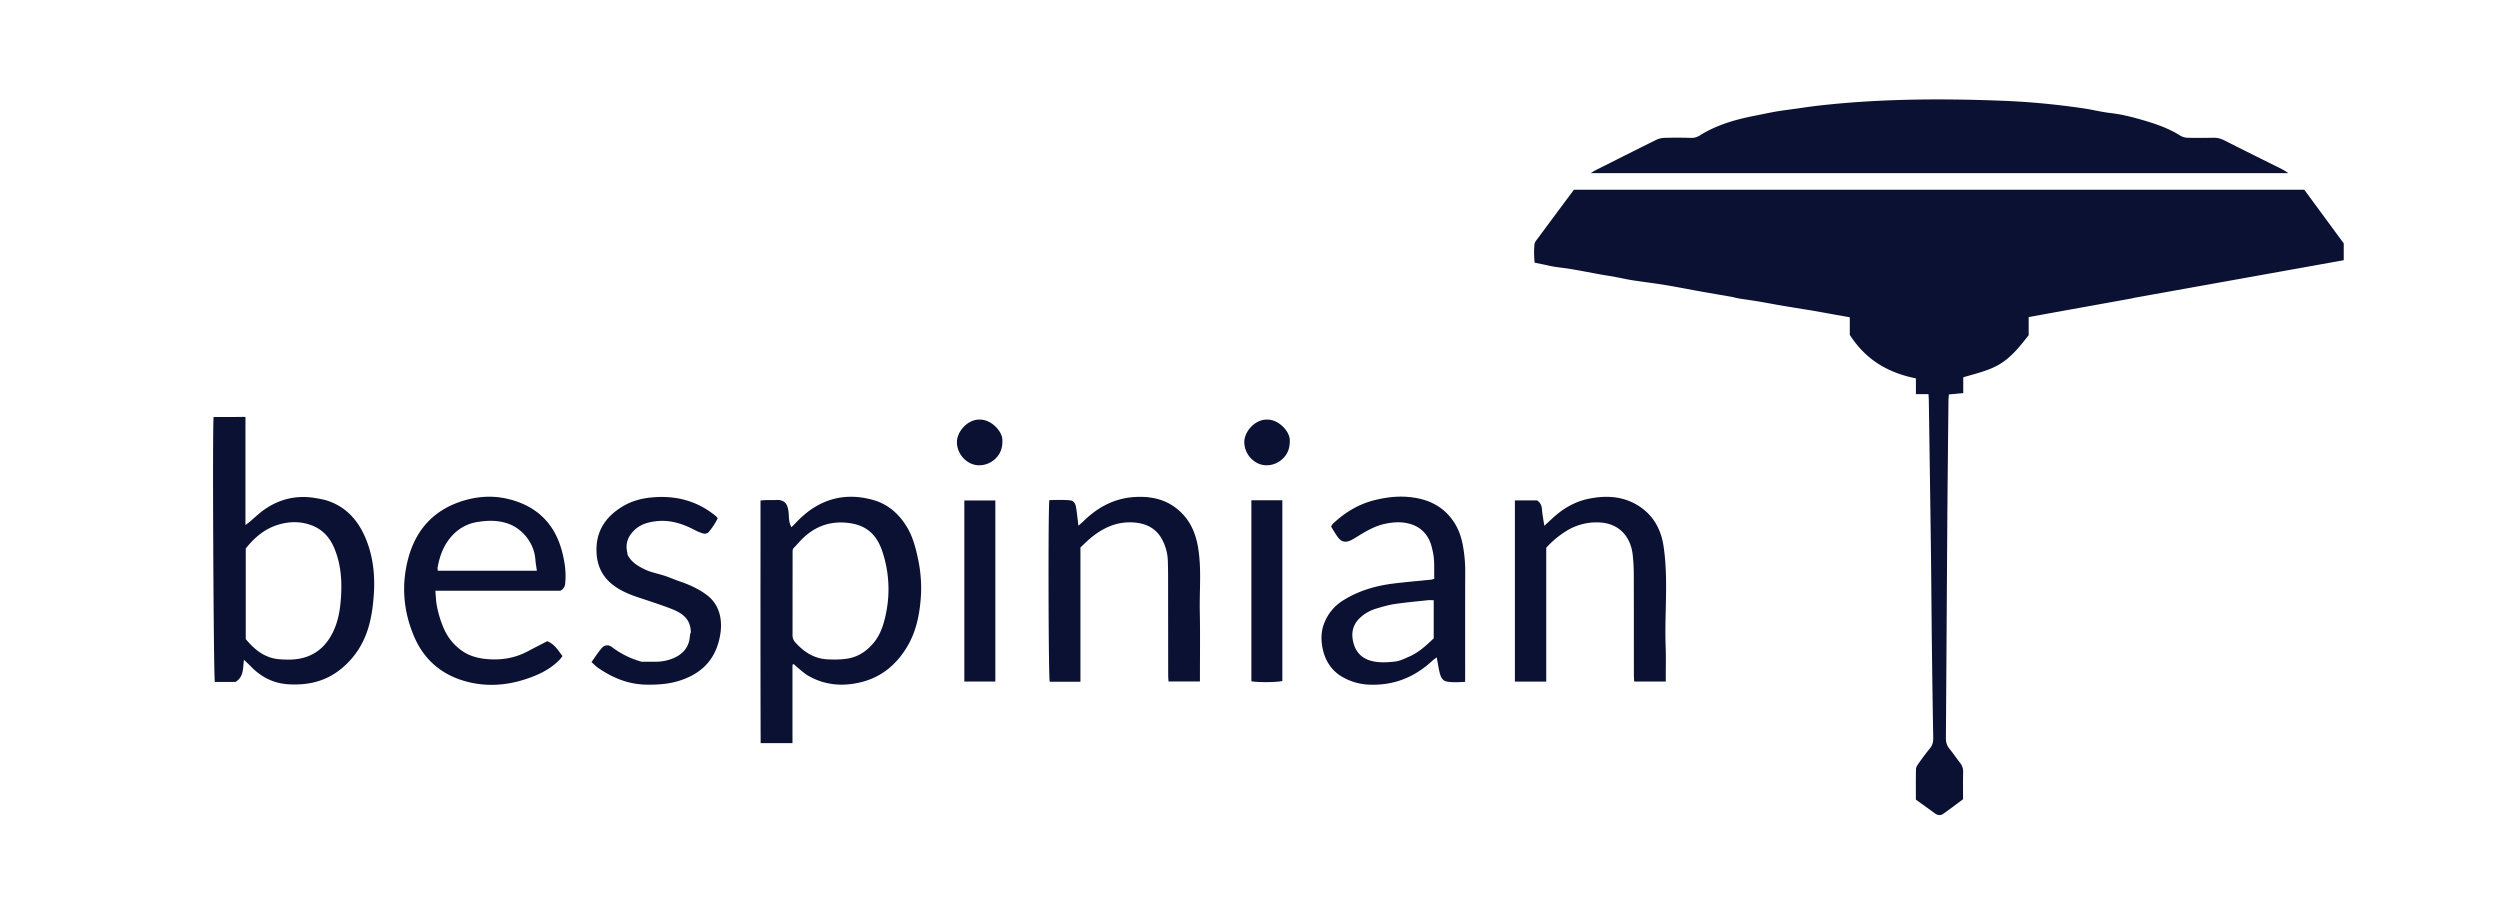 <svg width="176" height="64" fill="none" xmlns="http://www.w3.org/2000/svg"><path d="m150.141 20.997-7.322 1.323v1.278c-.594.751-1.164 1.492-1.971 1.997-.8.501-1.721.69-2.635.968v1.111l-1.011.096c-.011.15-.028.29-.03.43-.028 2.77-.06 5.541-.08 8.312-.036 5.143-.063 10.286-.101 15.428-.002.296.059.54.249.772.262.318.493.662.745.99a.987.987 0 0 1 .221.66c-.019.624-.006 1.25-.006 1.904-.466.346-.92.692-1.386 1.022-.191.136-.398.118-.595-.025-.44-.323-.884-.64-1.34-.969 0-.723-.011-1.441.009-2.158.004-.144.112-.296.202-.422.248-.348.501-.692.772-1.02.181-.22.243-.454.238-.736a1142.1 1142.1 0 0 1-.097-6.674c-.027-2.225-.039-4.45-.067-6.675-.044-3.464-.097-6.927-.146-10.39-.002-.145-.014-.288-.024-.472h-.886v-1.11c-1.969-.392-3.548-1.323-4.655-3.067v-1.232l-1.185-.212c-.451-.081-.901-.165-1.352-.244-.26-.046-.522-.083-.782-.126-.532-.087-1.065-.172-1.596-.264-.502-.086-1.003-.184-1.506-.268-.469-.078-.94-.14-1.409-.217-.168-.027-.331-.082-.498-.111-.695-.123-1.39-.238-2.084-.362-.872-.156-1.742-.33-2.616-.474-.759-.125-1.524-.213-2.285-.332-.428-.067-.85-.168-1.276-.246-.295-.054-.593-.093-.888-.147-.693-.125-1.383-.262-2.077-.38-.425-.074-.854-.117-1.28-.184-.221-.034-.438-.091-.657-.137l-.695-.142a6.366 6.366 0 0 1-.013-1.295c.011-.13.119-.259.203-.373.854-1.156 1.713-2.309 2.576-3.469h51.415l2.779 3.779v1.185l-14.822 2.66-.037.016.001.002ZM111.991 12.187c.142-.088.215-.14.294-.18 1.44-.725 2.878-1.453 4.323-2.166.183-.09.405-.133.611-.138a35.196 35.196 0 0 1 1.838.004c.226.006.414-.05.601-.167 1.204-.755 2.544-1.134 3.923-1.401.49-.096.977-.204 1.469-.289.441-.076.887-.128 1.331-.19.513-.072 1.025-.153 1.54-.212 4.327-.498 8.669-.522 13.013-.356 1.917.073 3.828.255 5.728.535.648.095 1.287.26 1.937.334.866.1 1.699.327 2.526.575.825.248 1.633.549 2.37 1.014.147.093.345.143.521.148.599.017 1.199.012 1.799 0 .275-.005.52.054.766.178 1.187.602 2.379 1.194 3.571 1.785.317.158.64.302.941.526H111.99h.001ZM17.174 46.449c-.074.572 0 1.191-.59 1.558h-1.46c-.088-.274-.177-18.12-.086-18.653.54.009 1.399 0 1.865 0 .189 0 0-.013.377 0v7.611c.14-.107.21-.157.277-.212.355-.297.688-.625 1.066-.888 1.071-.743 2.262-1.018 3.553-.806.34.055.684.116 1.005.234 1.375.51 2.18 1.56 2.673 2.893.43 1.164.548 2.408.464 3.64-.09 1.315-.3 2.608-1.003 3.767a5.735 5.735 0 0 1-1.296 1.49c-1.086.89-2.32 1.166-3.68 1.094-1.06-.057-1.933-.495-2.665-1.246-.151-.156-.313-.302-.5-.482Zm.127-1.457c.494.588 1.04 1.098 1.824 1.323.366.105.73.114 1.091.121 1.444.03 2.534-.565 3.2-1.886.315-.627.472-1.303.543-1.977.14-1.333.115-2.661-.408-3.942-.35-.861-.928-1.446-1.81-1.717-.719-.22-1.45-.191-2.164.028-.94.288-1.659.895-2.276 1.672v6.378ZM55.79 46.794v5.524H53.55c-.02-5.682-.01-11.361-.01-17.084.174-.012.313-.027.454-.03.2-.004.4.012.6-.003.689-.05.88.32.929.944.025.316.007.632.192.97.087-.086.17-.158.243-.238.437-.469.914-.892 1.466-1.217 1.257-.74 2.591-.854 3.988-.478 1.063.286 1.827.946 2.398 1.858.47.753.672 1.592.848 2.453a9.57 9.57 0 0 1 .151 2.776c-.102 1.156-.35 2.276-.964 3.29-.75 1.236-1.78 2.1-3.197 2.459-1.301.328-2.562.232-3.744-.443-.262-.15-.488-.365-.728-.555-.101-.081-.192-.176-.288-.264l-.096.038Zm.035-8.158c-.008.052-.026.104-.026.156l-.004 5.95c0 .195.077.352.21.498.616.68 1.333 1.14 2.285 1.18.482.02.955.02 1.431-.065.777-.14 1.373-.584 1.84-1.17.427-.538.644-1.212.788-1.88a8.383 8.383 0 0 0-.226-4.465c-.463-1.406-1.364-2-2.782-2.055-1.239-.047-2.261.464-3.084 1.384-.132.147-.269.29-.432.467ZM38.525 45.142c.527.207.763.645 1.075 1.045-.075.095-.13.182-.202.255-.678.7-1.529 1.093-2.44 1.386-1.188.383-2.411.497-3.621.267-1.93-.368-3.39-1.434-4.178-3.272-.765-1.787-.92-3.653-.413-5.532.554-2.057 1.858-3.444 3.922-4.055.967-.286 1.962-.357 2.956-.142 2.042.443 3.39 1.664 3.931 3.685.187.693.303 1.422.246 2.156-.018.225-.014.461-.343.651H30.65c.033.37.038.685.092.992.098.56.262 1.102.485 1.627.3.71.784 1.284 1.414 1.69.56.36 1.226.491 1.9.522.927.044 1.803-.131 2.624-.57.455-.242.916-.475 1.36-.705Zm-.73-4.964c-.04-.295-.087-.54-.104-.785-.079-1.151-.913-2.209-1.998-2.555-.67-.214-1.341-.207-2.042-.096a3.02 3.02 0 0 0-1.79.935c-.605.64-.904 1.43-1.055 2.285-.01.06.008.126.015.216h6.973ZM100.973 40.746c-.021-.663.042-1.326-.118-1.981-.04-.167-.076-.336-.133-.498-.265-.749-.798-1.225-1.56-1.412-.545-.135-1.096-.097-1.656.022-.71.15-1.31.504-1.91.872-.17.104-.338.216-.519.298-.35.159-.63.107-.858-.186-.194-.25-.346-.53-.51-.787.048-.086.064-.14.1-.175.852-.814 1.834-1.412 2.982-1.694.76-.186 1.537-.288 2.324-.222 1.198.1 2.251.503 3.027 1.473.431.539.685 1.151.821 1.828a9.89 9.89 0 0 1 .188 2.009c-.009 2.304-.004 4.608-.005 6.912V48c-.431.027-.854.054-1.273-.015-.34-.056-.451-.348-.522-.634-.082-.331-.129-.67-.204-1.072-.122.091-.214.148-.292.22-1.255 1.173-2.727 1.772-4.457 1.7a4.07 4.07 0 0 1-1.9-.546c-.724-.417-1.16-1.08-1.348-1.84-.148-.602-.179-1.266.054-1.885a3.267 3.267 0 0 1 1.366-1.668c1.08-.674 2.273-1.022 3.523-1.178.881-.11 1.767-.182 2.65-.273.064-.006.126-.034.23-.063Zm-.04 4.194v-2.685c-.161 0-.292-.012-.419.002-.778.083-1.558.152-2.331.267-.443.066-.878.196-1.308.325-.424.128-.81.344-1.135.65-.52.49-.634 1.094-.459 1.76.169.641.57 1.073 1.218 1.256.578.162 1.168.119 1.746.053.322-.037.632-.201.938-.332.682-.292 1.218-.788 1.75-1.296ZM76.062 47.993H73.9c-.09-.289-.12-12.242-.024-12.785.488-.01.989-.034 1.487.021.243.027.344.242.385.459.052.274.078.553.114.83l.059.496c.163-.148.289-.257.408-.372.96-.926 2.077-1.531 3.425-1.642 1.168-.095 2.27.109 3.187.887.812.69 1.223 1.587 1.402 2.65.255 1.51.09 3.02.122 4.528.032 1.505.01 3.01.01 4.516v.393h-2.212c-.008-.147-.022-.3-.023-.454l-.007-6.993c0-.333-.008-.666-.016-1a3.404 3.404 0 0 0-.431-1.596c-.436-.778-1.158-1.102-2.017-1.152-1.207-.071-2.203.42-3.09 1.185-.21.182-.407.382-.616.579v9.45ZM106.647 35.228h1.564c.252.174.326.38.345.639.028.365.101.727.163 1.15l.586-.54c.726-.671 1.553-1.162 2.528-1.362 1.239-.255 2.451-.194 3.546.512 1.023.66 1.558 1.64 1.736 2.832.35 2.358.058 4.727.148 7.09.025.665.007 1.331.008 1.997v.433h-2.223c-.007-.137-.023-.29-.023-.442-.002-2.384.001-4.768-.007-7.152a12.71 12.71 0 0 0-.079-1.352c-.136-1.205-.929-2.236-2.447-2.256a3.995 3.995 0 0 0-2.197.588 6.612 6.612 0 0 0-1.439 1.196v9.424h-2.208V35.227h-.001ZM41.642 46.607c.24-.334.447-.654.688-.945.214-.26.48-.307.737-.115.617.46 1.284.813 2.106 1.039h.953a3.21 3.21 0 0 0 1.284-.25c.692-.295 1.107-.793 1.16-1.562a.761.761 0 0 1 .026-.156.525.525 0 0 1 .038-.095c-.004-.969-.636-1.376-1.367-1.66-.776-.301-1.572-.552-2.363-.817-.616-.207-1.21-.455-1.732-.853-.731-.555-1.108-1.295-1.17-2.2-.105-1.514.583-2.596 1.851-3.353.603-.36 1.269-.543 1.96-.614 1.705-.175 3.255.21 4.594 1.317.04.032.067.079.122.144a4.707 4.707 0 0 1-.627.956c-.117.134-.286.153-.444.102a3.346 3.346 0 0 1-.542-.228c-.874-.462-1.788-.748-2.788-.616-.53.07-1.036.216-1.441.596-.461.432-.678.946-.531 1.582.017.078.023.157.027.185.224.418.546.667.909.866.205.112.416.22.636.294.356.12.726.2 1.083.318.334.11.657.257.99.37.698.235 1.372.535 1.957.974.593.445.92 1.084.987 1.833.041.451-.01.896-.118 1.338-.357 1.458-1.276 2.351-2.688 2.83-.81.275-1.624.327-2.46.312-1.268-.023-2.376-.49-3.399-1.2-.14-.096-.257-.227-.438-.39v-.002ZM88.097 35.219h2.18v12.719c-.278.096-1.71.117-2.18.023V35.219ZM70.072 47.98h-2.183V35.231h2.183V47.98ZM68.973 29.539c.826-.009 1.565.817 1.594 1.397.026.514-.098.982-.486 1.35a1.633 1.633 0 0 1-1.153.469c-.842.001-1.569-.775-1.56-1.647.007-.72.736-1.584 1.606-1.57ZM89.204 29.539c.825-.009 1.564.817 1.594 1.397.025.514-.098.982-.487 1.35a1.633 1.633 0 0 1-1.152.469c-.842.001-1.57-.775-1.56-1.647.007-.72.736-1.584 1.605-1.57Z" fill="#0A1133"/></svg>
